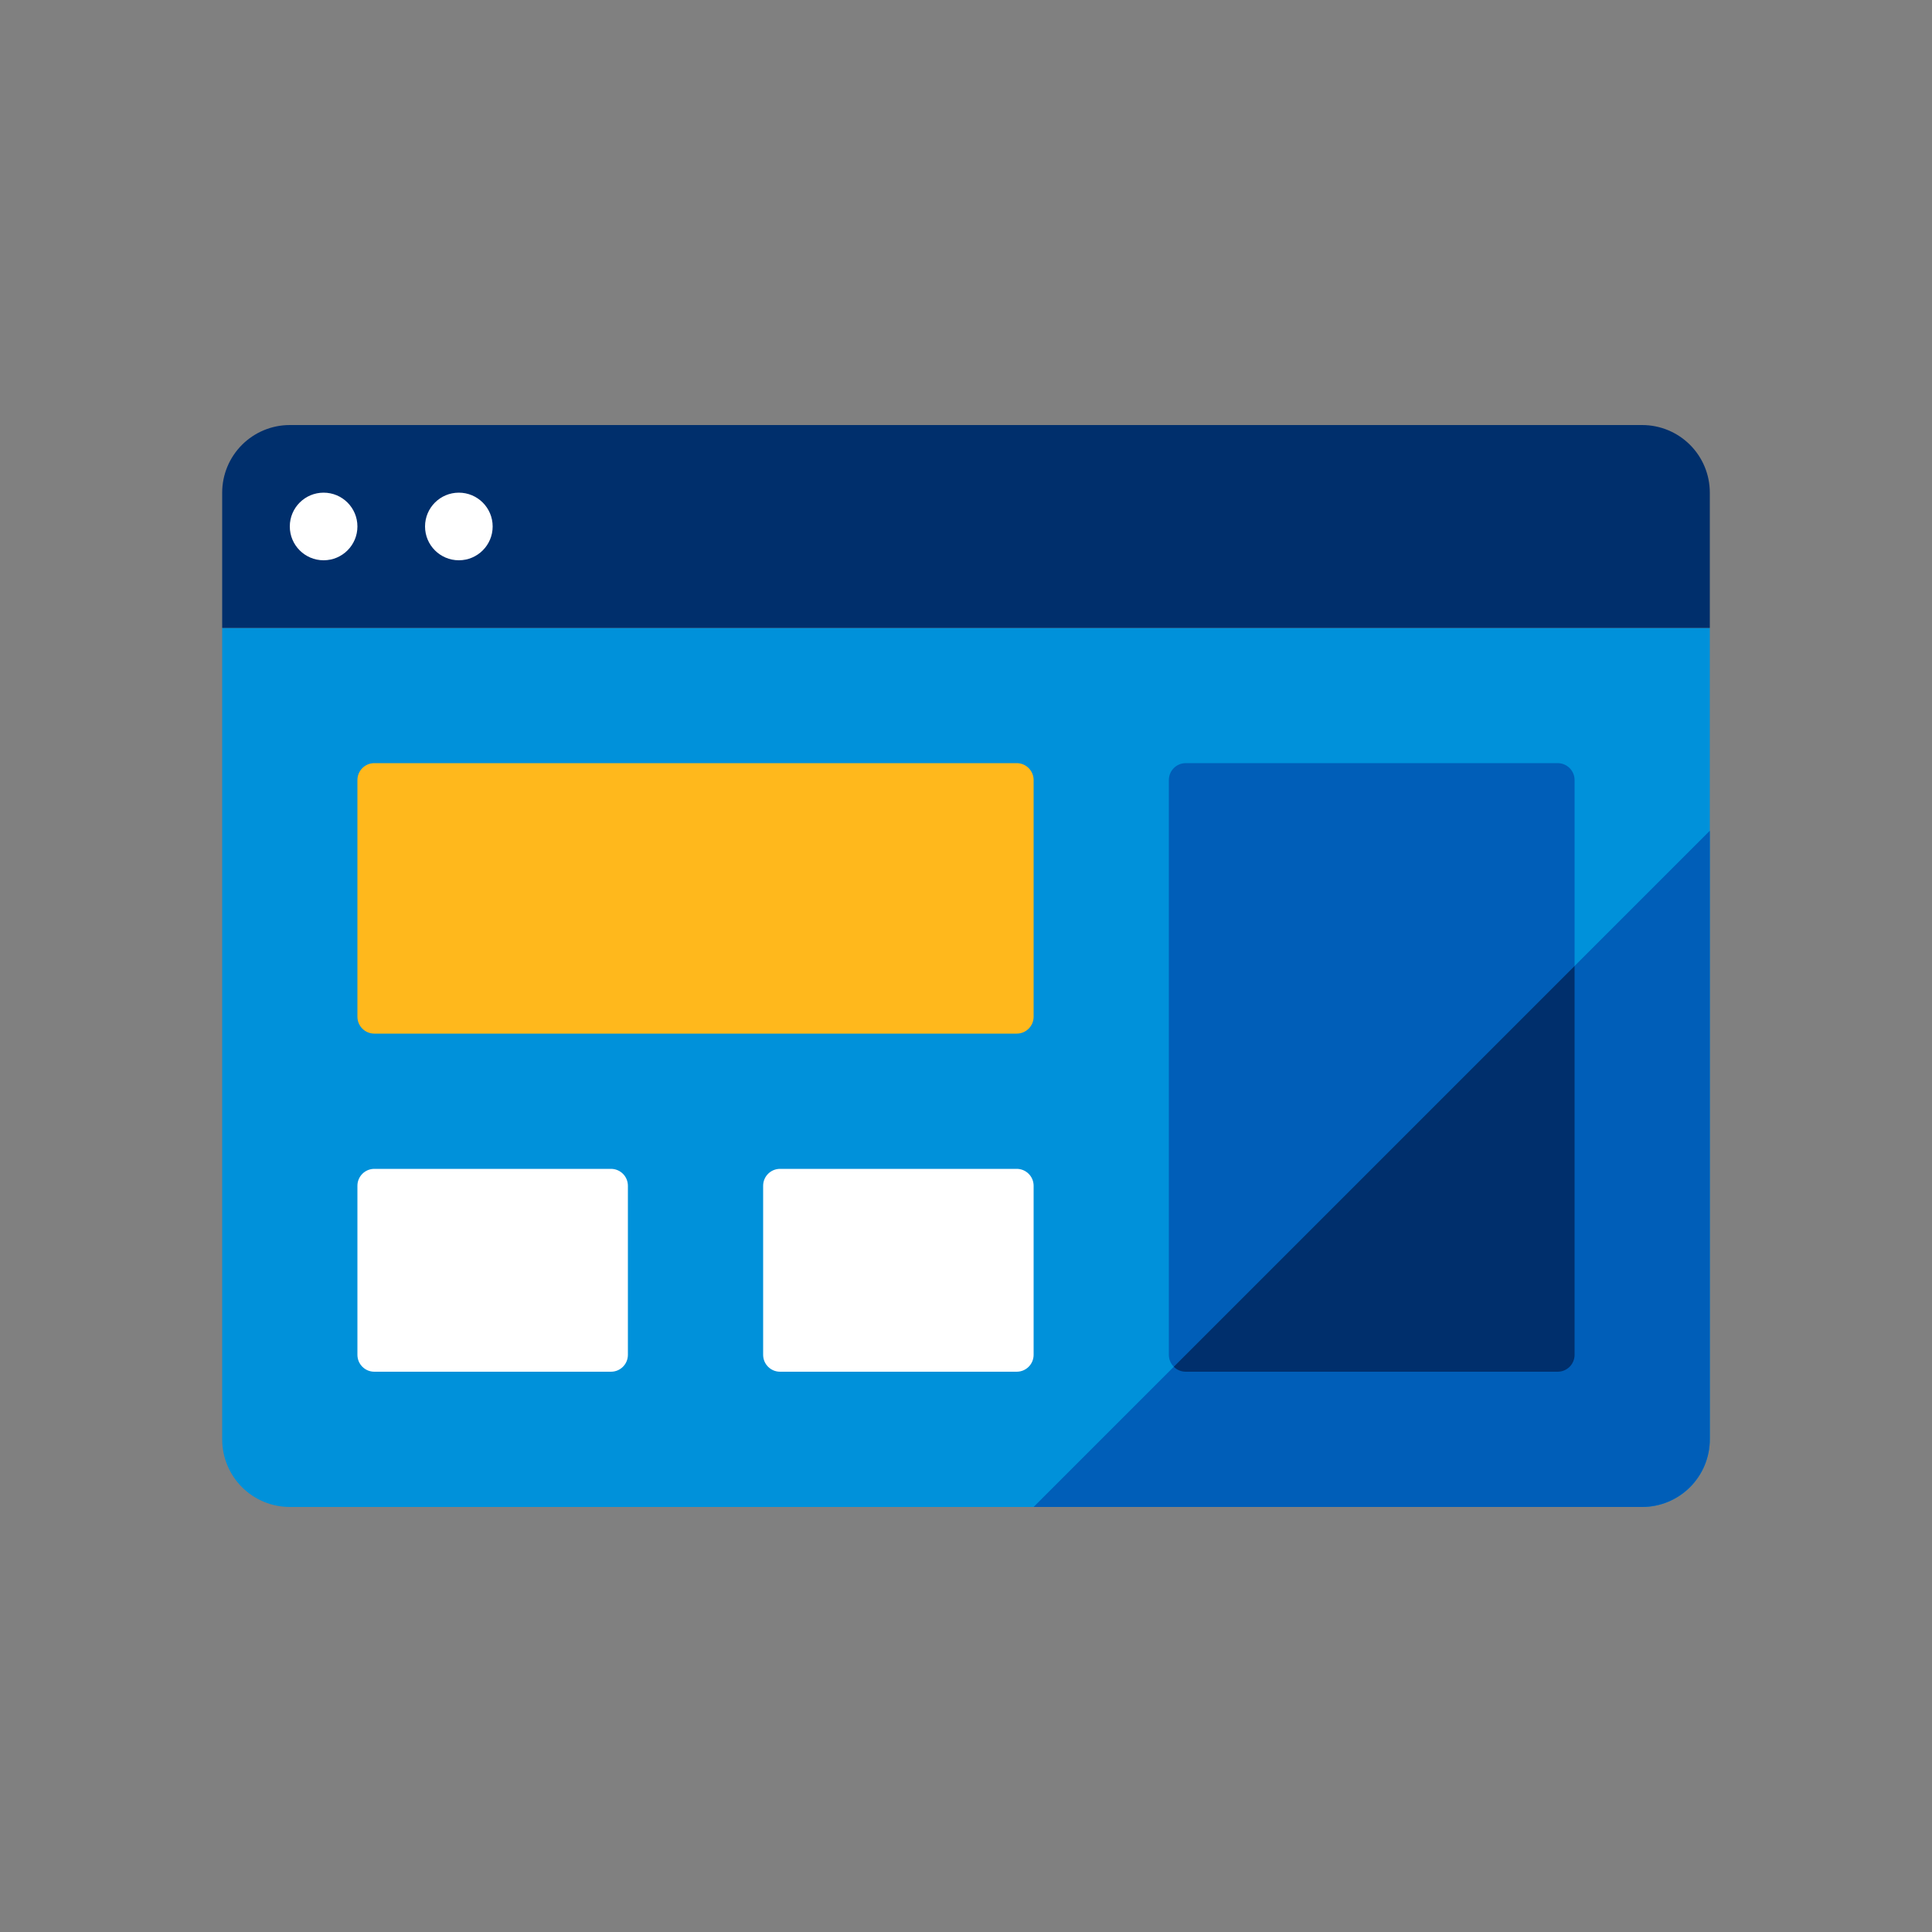 <svg width="48" height="48" viewBox="0 0 48 48" fill="none" xmlns="http://www.w3.org/2000/svg"><rect x="0" y="0" width="48" height="48" fill="#808080" stroke="none"/><path d="M40.8 37.44H7.2C6.754 37.44 6.327 37.263 6.012 36.948C5.697 36.633 5.52 36.206 5.52 35.76V15.6H42.48V35.76C42.48 36.206 42.303 36.633 41.988 36.948C41.673 37.263 41.246 37.44 40.8 37.44Z" fill="#0091DA" id="fillSecondary1"/><path d="M42.48 20.64L25.68 37.44H40.8C41.246 37.44 41.673 37.263 41.988 36.948C42.303 36.633 42.48 36.206 42.48 35.76V20.64Z" fill="#005EB8" id="fillTertiary1"/><path d="M42.48 15.6H5.52V12.24C5.52 11.794 5.697 11.367 6.012 11.052C6.327 10.737 6.754 10.56 7.2 10.56H40.8C41.246 10.56 41.673 10.737 41.988 11.052C42.303 11.367 42.48 11.794 42.48 12.24V15.6Z" fill="#002F6C" id="fillQuaternary1"/><path d="M38.7 18.96H29.46C29.228 18.96 29.04 19.148 29.04 19.38V33.66C29.04 33.892 29.228 34.08 29.46 34.08H38.7C38.932 34.08 39.12 33.892 39.12 33.66V19.38C39.12 19.148 38.932 18.96 38.7 18.96Z" fill="#005EB8" id="fillTertiary2"/><path d="M38.7 34.08C38.811 34.08 38.918 34.036 38.997 33.957C39.076 33.878 39.12 33.771 39.12 33.66V24L29.163 33.957C29.202 33.996 29.249 34.028 29.301 34.049C29.352 34.07 29.407 34.08 29.463 34.08H38.7Z" fill="#002F6C" id="fillQuaternary2"/><path d="M25.26 29.04H19.38C19.148 29.04 18.96 29.228 18.96 29.46V33.66C18.96 33.892 19.148 34.08 19.38 34.08H25.26C25.492 34.08 25.68 33.892 25.68 33.66V29.46C25.68 29.228 25.492 29.04 25.26 29.04Z" fill="#FFFFFF" id="fillPrimary1"/><path d="M25.26 18.96H9.3C9.068 18.96 8.88 19.148 8.88 19.38V25.26C8.88 25.492 9.068 25.68 9.3 25.68H25.26C25.492 25.68 25.68 25.492 25.68 25.26V19.38C25.68 19.148 25.492 18.96 25.26 18.96Z" fill="#FFB81C" id="accentPrimary1"/><path d="M15.18 29.04H9.3C9.068 29.04 8.88 29.228 8.88 29.46V33.66C8.88 33.892 9.068 34.08 9.3 34.08H15.18C15.412 34.08 15.6 33.892 15.6 33.66V29.46C15.6 29.228 15.412 29.04 15.18 29.04Z" fill="#FFFFFF" id="fillPrimary2"/><path d="M8.04 13.92C8.504 13.92 8.88 13.544 8.88 13.08C8.88 12.616 8.504 12.24 8.04 12.24C7.576 12.24 7.2 12.616 7.2 13.08C7.2 13.544 7.576 13.92 8.04 13.92Z" fill="#FFFFFF" id="fillPrimary3"/><path d="M11.4 13.92C11.864 13.92 12.24 13.544 12.24 13.08C12.24 12.616 11.864 12.24 11.4 12.24C10.936 12.24 10.56 12.616 10.56 13.08C10.56 13.544 10.936 13.92 11.4 13.92Z" fill="#FFFFFF" id="fillPrimary4"/></svg>
